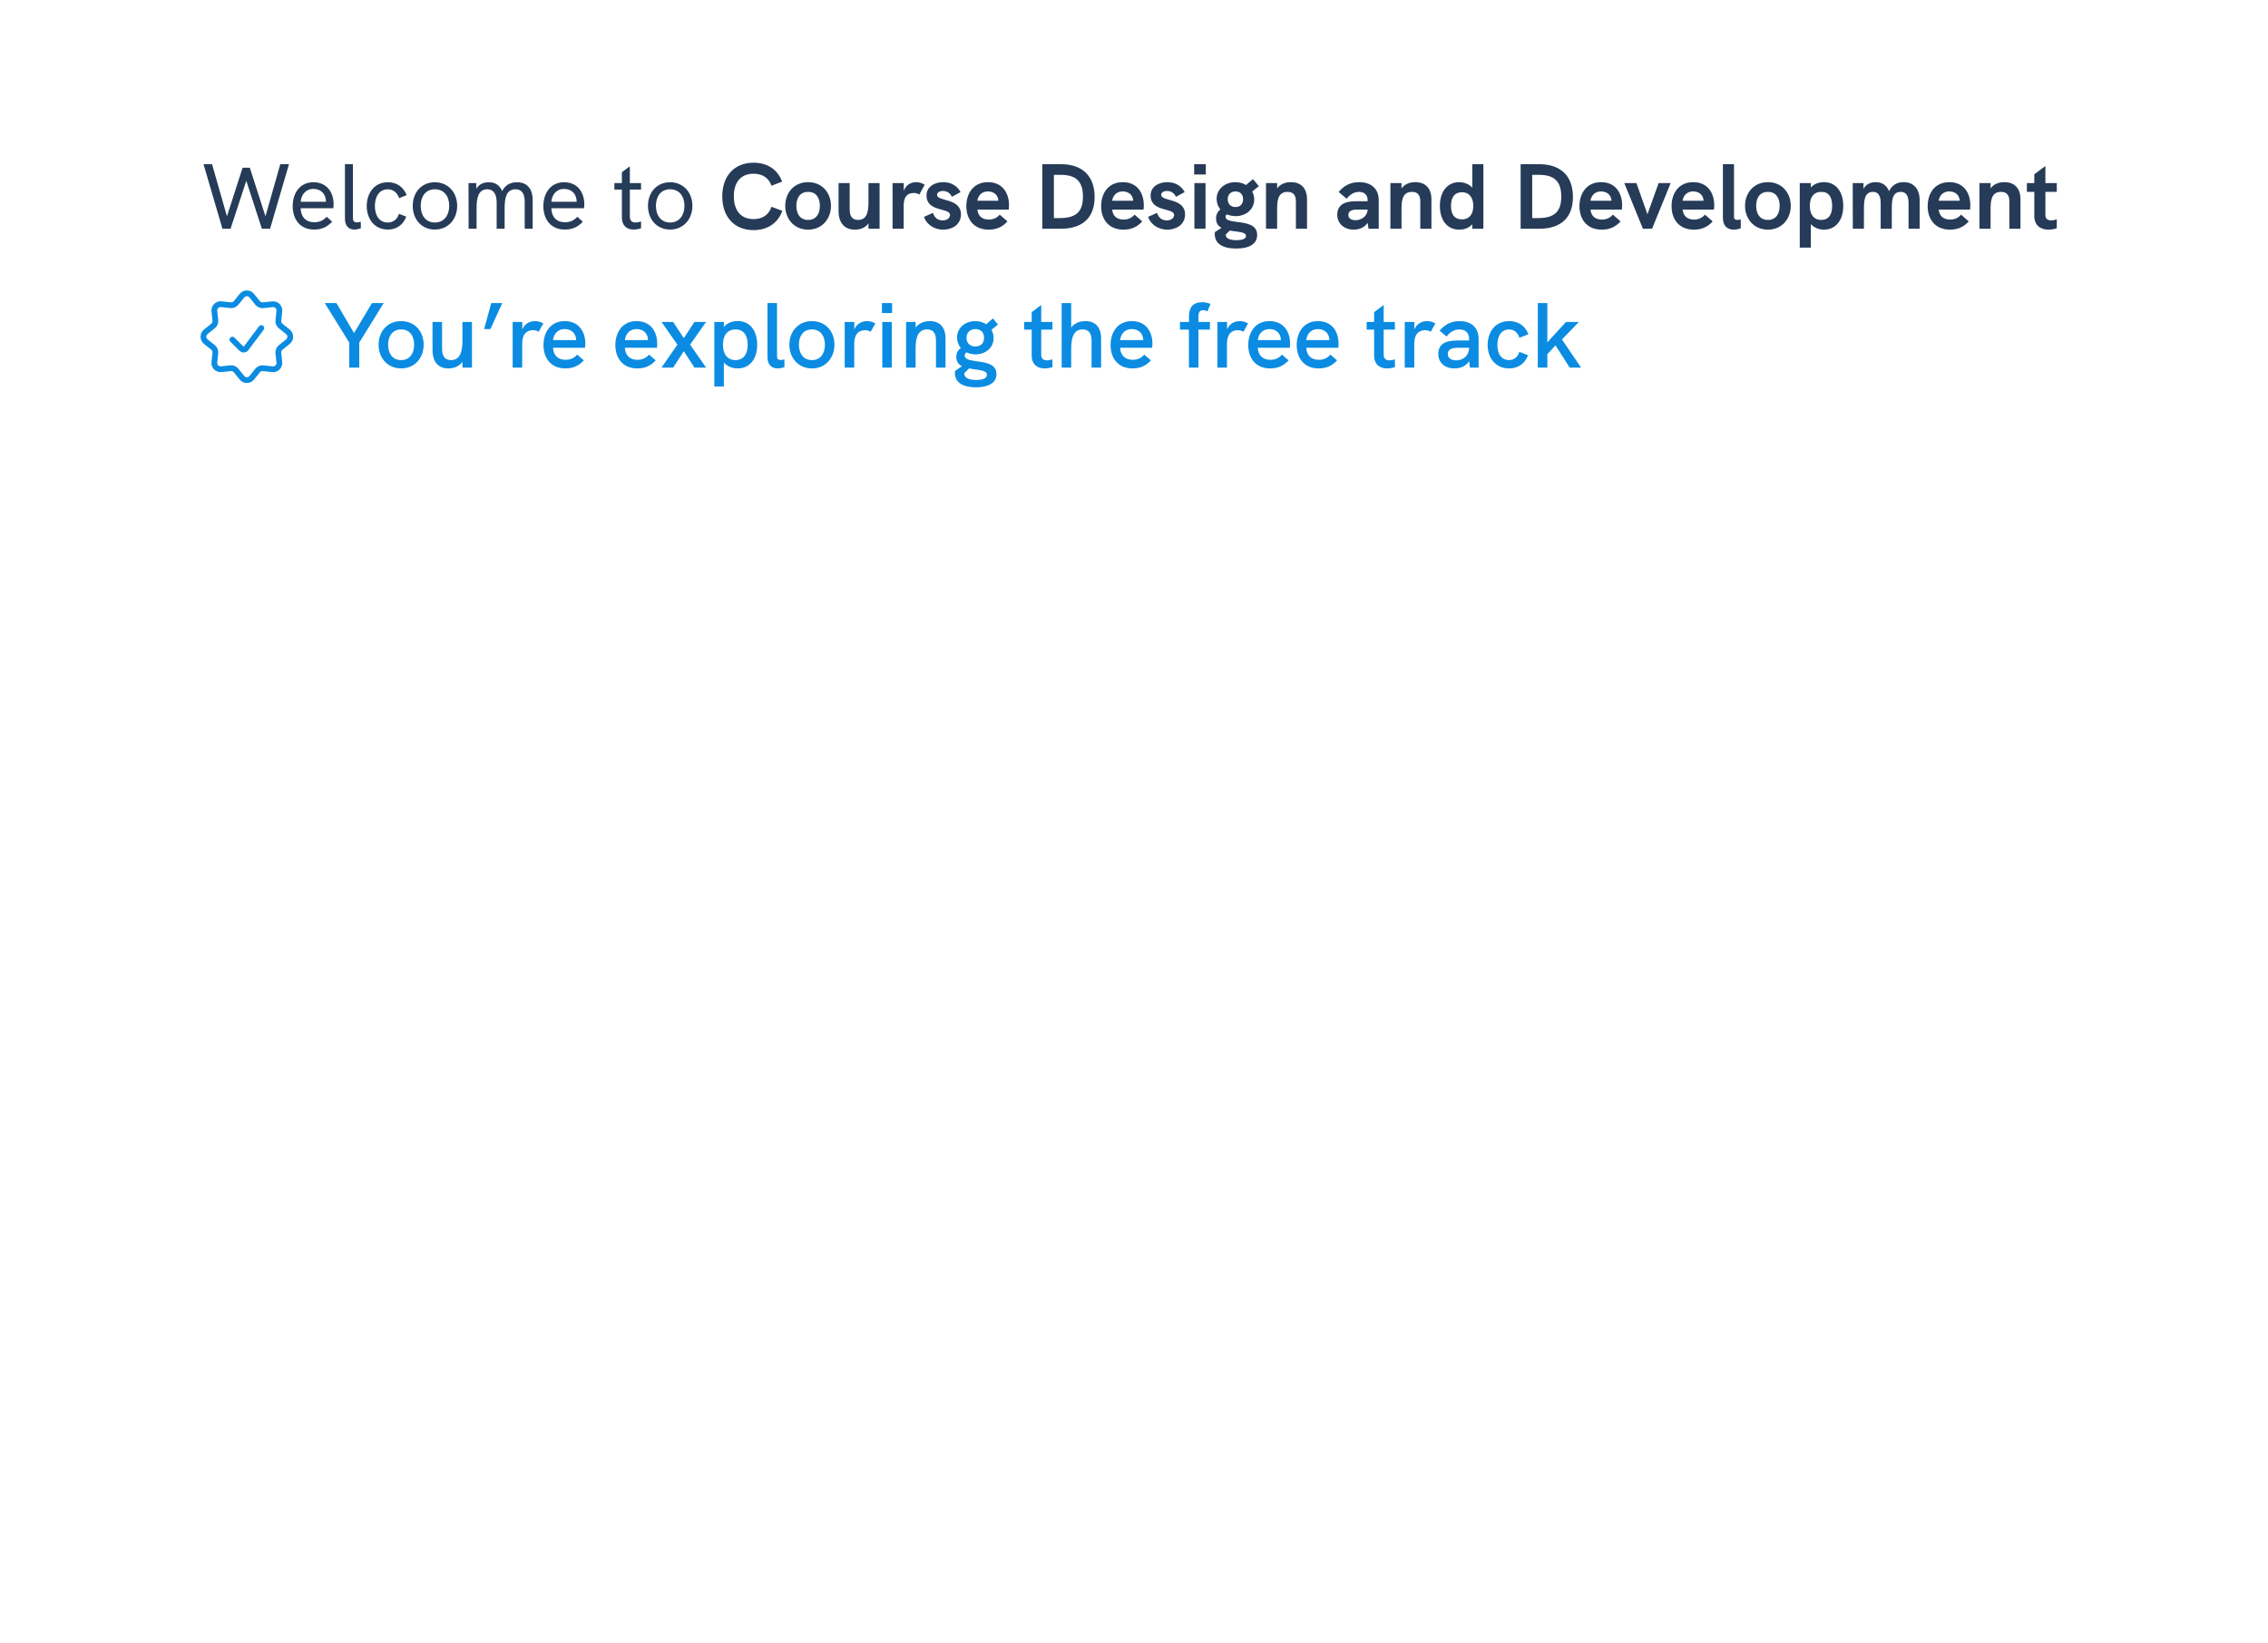 <svg width="294" height="213" viewBox="0 0 294 213" fill="none" xmlns="http://www.w3.org/2000/svg">
<g filter="url(#filter0_d_602_10192)">
<rect x="8" y="6.648" width="278" height="56" rx="8" fill="white"/>
<path d="M28.832 27.648L26.384 19.284H27.488L29.42 26.04L31.448 19.74H32.384L34.412 26.04L36.332 19.284H37.46L35.012 27.648H33.944L31.928 21.432L29.888 27.648H28.832ZM43.246 24.468C43.246 24.636 43.234 24.84 43.21 24.996H38.974C39.01 26.124 39.646 26.808 40.738 26.808C41.338 26.808 41.842 26.64 42.346 26.1L43.054 26.736C42.382 27.456 41.662 27.756 40.726 27.756C38.842 27.756 37.942 26.364 37.942 24.72C37.942 23.088 38.83 21.624 40.63 21.624C42.442 21.624 43.246 23.028 43.246 24.468ZM38.974 24.156H42.262C42.25 24.132 42.25 24.096 42.25 24.048C42.214 23.136 41.614 22.488 40.618 22.488C39.61 22.488 39.046 23.268 38.974 24.156ZM45.926 27.756C45.206 27.756 44.714 27.288 44.714 26.316V19.284H45.746V26.256C45.746 26.616 45.89 26.832 46.238 26.832C46.406 26.832 46.598 26.784 46.766 26.736L46.778 27.588C46.502 27.684 46.19 27.756 45.926 27.756ZM50.287 27.756C48.499 27.756 47.539 26.328 47.539 24.708C47.539 23.148 48.439 21.624 50.275 21.624C51.367 21.624 52.255 22.164 52.723 23.292L51.739 23.688C51.499 22.968 50.959 22.536 50.275 22.536C49.099 22.536 48.595 23.592 48.595 24.708C48.595 25.824 49.099 26.844 50.275 26.844C50.971 26.844 51.511 26.424 51.715 25.716L52.663 26.076C52.267 27.156 51.391 27.756 50.287 27.756ZM56.372 27.756C54.632 27.756 53.504 26.412 53.504 24.684C53.504 22.956 54.632 21.624 56.372 21.624C58.1 21.624 59.264 22.956 59.264 24.684C59.264 26.4 58.112 27.756 56.372 27.756ZM56.372 26.844C57.584 26.844 58.232 25.884 58.232 24.684C58.232 23.46 57.584 22.536 56.372 22.536C55.16 22.536 54.536 23.472 54.536 24.684C54.536 25.896 55.172 26.844 56.372 26.844ZM67.022 21.624C68.438 21.624 69.05 22.608 69.05 23.928V27.648H68.018V24.228C68.018 23.736 67.994 22.536 66.818 22.536C65.606 22.536 65.414 23.712 65.414 24.996V27.648H64.382V24.252C64.382 23.448 64.154 22.536 63.158 22.536C61.982 22.536 61.778 23.712 61.778 24.996V27.648H60.746L60.734 21.732H61.742V22.464C62.114 21.852 62.714 21.624 63.35 21.624C64.118 21.624 64.766 21.948 65.09 22.776C65.498 21.972 66.17 21.624 67.022 21.624ZM75.742 24.468C75.742 24.636 75.73 24.84 75.706 24.996H71.47C71.506 26.124 72.142 26.808 73.234 26.808C73.834 26.808 74.338 26.64 74.842 26.1L75.55 26.736C74.878 27.456 74.158 27.756 73.222 27.756C71.338 27.756 70.438 26.364 70.438 24.72C70.438 23.088 71.326 21.624 73.126 21.624C74.938 21.624 75.742 23.028 75.742 24.468ZM71.47 24.156H74.758C74.746 24.132 74.746 24.096 74.746 24.048C74.71 23.136 74.11 22.488 73.114 22.488C72.106 22.488 71.542 23.268 71.47 24.156ZM83.098 22.572H81.646V26.064C81.646 26.604 81.922 26.844 82.39 26.844C82.594 26.844 82.834 26.796 83.098 26.712V27.588C82.774 27.696 82.45 27.756 82.138 27.756C81.286 27.756 80.614 27.288 80.614 26.172V22.572H79.642V21.732H80.614V20.328L81.646 19.56V21.732H83.098V22.572ZM86.864 27.756C85.124 27.756 83.996 26.412 83.996 24.684C83.996 22.956 85.124 21.624 86.864 21.624C88.592 21.624 89.756 22.956 89.756 24.684C89.756 26.4 88.604 27.756 86.864 27.756ZM86.864 26.844C88.076 26.844 88.724 25.884 88.724 24.684C88.724 23.46 88.076 22.536 86.864 22.536C85.652 22.536 85.028 23.472 85.028 24.684C85.028 25.896 85.664 26.844 86.864 26.844ZM97.684 27.828C95.212 27.828 93.628 26.136 93.628 23.46C93.628 20.784 95.212 19.092 97.684 19.092C99.448 19.092 100.78 19.944 101.392 21.54L100.012 22.08C99.64 21.036 98.824 20.52 97.684 20.52C96.064 20.52 95.128 21.576 95.128 23.448C95.128 25.332 96.076 26.4 97.684 26.4C98.836 26.4 99.652 25.86 100.012 24.804L101.416 25.332C100.816 26.952 99.472 27.828 97.684 27.828ZM104.756 27.768C102.92 27.768 101.792 26.352 101.792 24.684C101.792 23.004 102.92 21.612 104.756 21.612C106.58 21.612 107.72 23.004 107.72 24.684C107.72 26.352 106.58 27.768 104.756 27.768ZM104.756 26.508C105.848 26.508 106.28 25.644 106.28 24.684C106.28 23.712 105.848 22.872 104.756 22.872C103.664 22.872 103.232 23.712 103.232 24.684C103.232 25.644 103.664 26.508 104.756 26.508ZM112.58 21.732H114.02V27.648H112.58V26.964C112.16 27.528 111.512 27.768 110.816 27.768C109.328 27.768 108.704 26.688 108.704 25.428V21.732H110.144V25.068C110.144 25.476 110.144 26.508 111.236 26.508C112.58 26.508 112.58 25.032 112.58 23.976V21.732ZM118.739 21.612C119.135 21.612 119.483 21.708 119.867 21.948L119.171 23.22C118.967 23.088 118.739 23.016 118.451 23.016C117.575 23.016 117.143 23.556 117.143 24.672V27.648H115.703V21.732H117.155V22.74C117.407 22.008 118.067 21.612 118.739 21.612ZM122.263 27.768C121.015 27.768 120.067 27.012 119.779 26.112L120.931 25.596C121.087 26.028 121.399 26.568 122.191 26.568C122.863 26.568 123.151 26.184 123.151 25.872C123.151 24.876 120.103 25.536 120.103 23.34C120.103 22.2 121.135 21.612 122.275 21.612C123.295 21.612 124.075 22.092 124.519 22.896L123.403 23.508C123.199 23.136 122.875 22.752 122.227 22.752C121.759 22.752 121.471 22.98 121.471 23.256C121.471 24.156 124.567 23.628 124.567 25.788C124.567 27.168 123.379 27.768 122.263 27.768ZM130.798 24.612C130.798 24.792 130.786 24.972 130.762 25.164H126.706C126.766 25.944 127.246 26.46 128.182 26.46C128.71 26.46 129.19 26.292 129.598 25.824L130.594 26.7C129.946 27.42 129.166 27.768 128.17 27.768C126.13 27.768 125.266 26.304 125.266 24.72C125.266 23.172 126.106 21.612 128.074 21.612C129.91 21.612 130.798 22.968 130.798 24.612ZM126.694 24.024H129.418C129.394 23.268 128.818 22.812 128.062 22.812C127.186 22.812 126.778 23.436 126.694 24.024ZM135.115 27.648V19.284H137.539C140.311 19.284 141.895 20.82 141.895 23.532C141.895 26.196 140.359 27.648 137.527 27.648H135.115ZM136.615 26.268H137.383C139.495 26.268 140.383 25.44 140.383 23.472C140.383 21.54 139.495 20.664 137.515 20.664H136.615V26.268ZM148.271 24.612C148.271 24.792 148.259 24.972 148.235 25.164H144.179C144.239 25.944 144.719 26.46 145.655 26.46C146.183 26.46 146.663 26.292 147.071 25.824L148.067 26.7C147.419 27.42 146.639 27.768 145.643 27.768C143.603 27.768 142.739 26.304 142.739 24.72C142.739 23.172 143.579 21.612 145.547 21.612C147.383 21.612 148.271 22.968 148.271 24.612ZM144.167 24.024H146.891C146.867 23.268 146.291 22.812 145.535 22.812C144.659 22.812 144.251 23.436 144.167 24.024ZM151.313 27.768C150.065 27.768 149.117 27.012 148.829 26.112L149.981 25.596C150.137 26.028 150.449 26.568 151.241 26.568C151.913 26.568 152.201 26.184 152.201 25.872C152.201 24.876 149.153 25.536 149.153 23.34C149.153 22.2 150.185 21.612 151.325 21.612C152.345 21.612 153.125 22.092 153.569 22.896L152.453 23.508C152.249 23.136 151.925 22.752 151.277 22.752C150.809 22.752 150.521 22.98 150.521 23.256C150.521 24.156 153.617 23.628 153.617 25.788C153.617 27.168 152.429 27.768 151.313 27.768ZM154.796 20.616V19.284H156.308V20.616H154.796ZM154.832 27.648V21.732H156.272V27.648H154.832ZM160.217 26.748C161.417 26.904 162.965 27.036 162.965 28.452C162.965 29.688 161.837 30.216 160.241 30.216C158.477 30.216 157.469 29.568 157.469 28.344C157.469 28.2 157.481 28.14 157.493 28.08L158.345 27.54C157.925 27.312 157.637 26.94 157.637 26.328C157.637 25.812 157.841 25.44 158.189 25.14C157.889 24.768 157.709 24.3 157.709 23.784C157.709 22.5 158.813 21.612 160.133 21.612C160.649 21.612 161.129 21.744 161.525 21.984L162.425 21.216L163.181 22.128L162.329 22.824C162.485 23.124 162.581 23.472 162.581 23.856C162.581 25.176 161.477 26.016 160.181 26.016C159.773 26.016 159.389 25.932 159.041 25.788C158.933 25.86 158.873 25.956 158.873 26.1C158.873 26.532 159.473 26.652 160.217 26.748ZM160.157 22.812C159.545 22.812 159.149 23.22 159.149 23.82C159.149 24.384 159.485 24.84 160.157 24.84C160.817 24.84 161.141 24.396 161.141 23.82C161.141 23.208 160.769 22.812 160.157 22.812ZM160.301 29.136C160.913 29.136 161.525 28.992 161.525 28.584C161.525 28.128 160.769 28.08 159.917 27.96L159.425 27.888L158.909 28.38C158.897 28.416 158.897 28.452 158.897 28.476C158.897 28.98 159.629 29.136 160.301 29.136ZM167.341 21.612C168.673 21.612 169.429 22.428 169.429 23.832V27.648H167.989V24.192C167.989 23.784 167.989 22.872 166.897 22.872C165.553 22.872 165.553 24.228 165.553 25.284V27.648H164.113V21.732H165.553V22.416C165.973 21.852 166.621 21.612 167.341 21.612ZM176.191 21.612C177.751 21.612 178.723 22.488 178.723 23.916V27.648H177.403L177.283 26.88C176.935 27.432 176.263 27.768 175.483 27.768C174.235 27.768 173.347 26.964 173.347 25.836C173.347 25.14 173.659 24.612 174.235 24.348C174.631 24.168 175.135 24.084 175.807 24.084H177.283V23.916C177.283 23.268 176.851 22.872 176.167 22.872C175.567 22.872 175.003 23.184 174.571 23.76L173.527 22.884C174.235 22.032 175.111 21.612 176.191 21.612ZM175.711 26.544C176.575 26.544 177.283 25.932 177.283 25.164H175.999C175.507 25.164 175.219 25.224 175.027 25.368C174.871 25.476 174.787 25.644 174.787 25.86C174.787 26.28 175.135 26.544 175.711 26.544ZM183.466 21.612C184.798 21.612 185.554 22.428 185.554 23.832V27.648H184.114V24.192C184.114 23.784 184.114 22.872 183.022 22.872C181.678 22.872 181.678 24.228 181.678 25.284V27.648H180.238V21.732H181.678V22.416C182.098 21.852 182.746 21.612 183.466 21.612ZM190.85 19.284H192.29V27.648H190.85V27.06C190.442 27.564 189.782 27.768 189.146 27.768C187.538 27.768 186.65 26.46 186.65 24.684C186.65 22.752 187.694 21.612 189.146 21.612C189.818 21.612 190.478 21.888 190.85 22.332V19.284ZM189.494 26.436C190.538 26.436 190.982 25.68 190.982 24.696C190.982 23.712 190.538 22.92 189.506 22.92C188.546 22.92 188.09 23.592 188.09 24.696C188.09 25.788 188.534 26.436 189.494 26.436ZM197.119 27.648V19.284H199.543C202.315 19.284 203.899 20.82 203.899 23.532C203.899 26.196 202.363 27.648 199.531 27.648H197.119ZM198.619 26.268H199.387C201.499 26.268 202.387 25.44 202.387 23.472C202.387 21.54 201.499 20.664 199.519 20.664H198.619V26.268ZM210.275 24.612C210.275 24.792 210.263 24.972 210.239 25.164H206.183C206.243 25.944 206.723 26.46 207.659 26.46C208.187 26.46 208.667 26.292 209.075 25.824L210.071 26.7C209.423 27.42 208.643 27.768 207.647 27.768C205.607 27.768 204.743 26.304 204.743 24.72C204.743 23.172 205.583 21.612 207.551 21.612C209.387 21.612 210.275 22.968 210.275 24.612ZM206.171 24.024H208.895C208.871 23.268 208.295 22.812 207.539 22.812C206.663 22.812 206.255 23.436 206.171 24.024ZM212.969 27.648L210.557 21.732H212.129L213.557 25.776L215.009 21.732H216.569L214.157 27.648H212.969ZM222.216 24.612C222.216 24.792 222.204 24.972 222.18 25.164H218.124C218.184 25.944 218.664 26.46 219.6 26.46C220.128 26.46 220.608 26.292 221.016 25.824L222.012 26.7C221.364 27.42 220.584 27.768 219.588 27.768C217.548 27.768 216.684 26.304 216.684 24.72C216.684 23.172 217.524 21.612 219.492 21.612C221.328 21.612 222.216 22.968 222.216 24.612ZM218.112 24.024H220.836C220.812 23.268 220.236 22.812 219.48 22.812C218.604 22.812 218.196 23.436 218.112 24.024ZM224.731 27.768C223.927 27.768 223.339 27.288 223.339 26.232V19.284H224.779V26.136C224.779 26.4 224.935 26.508 225.199 26.508C225.331 26.508 225.487 26.484 225.655 26.436V27.588C225.331 27.708 225.007 27.768 224.731 27.768ZM229.174 27.768C227.338 27.768 226.21 26.352 226.21 24.684C226.21 23.004 227.338 21.612 229.174 21.612C230.998 21.612 232.138 23.004 232.138 24.684C232.138 26.352 230.998 27.768 229.174 27.768ZM229.174 26.508C230.266 26.508 230.698 25.644 230.698 24.684C230.698 23.712 230.266 22.872 229.174 22.872C228.082 22.872 227.65 23.712 227.65 24.684C227.65 25.644 228.082 26.508 229.174 26.508ZM236.445 21.612C238.053 21.612 238.941 22.92 238.941 24.696C238.941 26.628 237.897 27.768 236.445 27.768C235.773 27.768 235.113 27.492 234.741 27.048V30.096H233.301V21.732H234.741V22.32C235.149 21.816 235.809 21.612 236.445 21.612ZM236.085 26.508C237.045 26.508 237.501 25.836 237.501 24.684C237.501 23.52 237.057 22.872 236.097 22.872C235.053 22.872 234.609 23.628 234.609 24.684C234.609 25.716 235.053 26.508 236.085 26.508ZM246.78 21.612C248.208 21.612 248.844 22.692 248.844 23.88V27.648H247.404V24.312C247.404 23.844 247.344 22.872 246.396 22.872C245.184 22.872 245.232 24.204 245.232 25.392V27.648H243.792V24.312C243.792 23.844 243.732 22.872 242.796 22.872C241.584 22.872 241.62 24.204 241.62 25.392V27.648H240.18L240.168 21.732H241.56V22.476C241.944 21.816 242.556 21.612 243.144 21.612C243.792 21.612 244.512 21.864 244.872 22.776C245.328 21.888 246.012 21.612 246.78 21.612ZM255.415 24.612C255.415 24.792 255.403 24.972 255.379 25.164H251.323C251.383 25.944 251.863 26.46 252.799 26.46C253.327 26.46 253.807 26.292 254.215 25.824L255.211 26.7C254.563 27.42 253.783 27.768 252.787 27.768C250.747 27.768 249.883 26.304 249.883 24.72C249.883 23.172 250.723 21.612 252.691 21.612C254.527 21.612 255.415 22.968 255.415 24.612ZM251.311 24.024H254.035C254.011 23.268 253.435 22.812 252.679 22.812C251.803 22.812 251.395 23.436 251.311 24.024ZM259.826 21.612C261.158 21.612 261.914 22.428 261.914 23.832V27.648H260.474V24.192C260.474 23.784 260.474 22.872 259.382 22.872C258.038 22.872 258.038 24.228 258.038 25.284V27.648H256.598V21.732H258.038V22.416C258.458 21.852 259.106 21.612 259.826 21.612ZM266.621 22.872H265.145V25.884C265.145 26.352 265.433 26.568 265.901 26.568C266.105 26.568 266.357 26.52 266.621 26.436V27.588C266.261 27.708 265.901 27.768 265.541 27.768C264.545 27.768 263.705 27.252 263.705 25.992V22.872H262.745V21.732H263.705V20.592L265.145 19.524V21.732H266.621V22.872Z" fill="#253B58"/>
<g clip-path="url(#clip0_602_10192)">
<path d="M33.875 40.523L31.884 43.177C31.852 43.22 31.811 43.255 31.764 43.281C31.717 43.307 31.665 43.322 31.611 43.326C31.558 43.33 31.504 43.322 31.453 43.303C31.403 43.284 31.358 43.255 31.32 43.217L30.125 42.023" stroke="#0B8CE2" stroke-width="0.75" stroke-linecap="round" stroke-linejoin="round"/>
<path d="M31.365 36.327C31.441 36.232 31.538 36.156 31.648 36.103C31.758 36.05 31.878 36.023 32 36.023C32.122 36.023 32.242 36.05 32.352 36.103C32.462 36.156 32.559 36.232 32.635 36.327L33.391 37.268C33.477 37.374 33.588 37.458 33.714 37.51C33.84 37.562 33.978 37.582 34.114 37.568L35.314 37.437C35.435 37.424 35.558 37.438 35.674 37.478C35.789 37.519 35.894 37.584 35.98 37.671C36.067 37.757 36.133 37.862 36.173 37.977C36.214 38.093 36.227 38.216 36.214 38.337L36.084 39.537C36.069 39.673 36.089 39.811 36.141 39.937C36.193 40.063 36.277 40.174 36.383 40.26L37.324 41.016C37.419 41.093 37.495 41.189 37.548 41.299C37.601 41.409 37.628 41.529 37.628 41.651C37.628 41.773 37.601 41.893 37.548 42.003C37.495 42.113 37.419 42.21 37.324 42.286L36.38 43.039C36.274 43.124 36.19 43.236 36.138 43.362C36.086 43.488 36.066 43.626 36.081 43.762L36.211 44.962C36.225 45.084 36.211 45.207 36.17 45.322C36.13 45.437 36.064 45.542 35.977 45.629C35.891 45.715 35.786 45.781 35.671 45.821C35.556 45.862 35.432 45.876 35.311 45.862L34.111 45.732C33.975 45.717 33.837 45.736 33.711 45.789C33.585 45.841 33.474 45.925 33.388 46.032L32.635 46.969C32.559 47.064 32.462 47.14 32.352 47.193C32.242 47.246 32.122 47.273 32 47.273C31.878 47.273 31.758 47.246 31.648 47.193C31.538 47.14 31.441 47.064 31.365 46.969L30.61 46.029C30.524 45.922 30.413 45.839 30.286 45.786C30.16 45.734 30.022 45.714 29.886 45.729L28.686 45.859C28.564 45.873 28.441 45.859 28.326 45.819C28.211 45.778 28.106 45.712 28.019 45.626C27.933 45.539 27.867 45.434 27.827 45.319C27.786 45.204 27.772 45.081 27.786 44.959L27.916 43.759C27.931 43.623 27.912 43.485 27.859 43.359C27.807 43.233 27.723 43.121 27.616 43.036L26.677 42.28C26.581 42.204 26.505 42.107 26.452 41.997C26.399 41.887 26.372 41.767 26.372 41.645C26.372 41.523 26.399 41.403 26.452 41.293C26.505 41.183 26.581 41.086 26.677 41.01L27.616 40.254C27.723 40.169 27.807 40.057 27.859 39.931C27.912 39.805 27.931 39.667 27.916 39.531L27.786 38.331C27.772 38.21 27.786 38.087 27.827 37.971C27.867 37.856 27.933 37.751 28.02 37.665C28.106 37.578 28.211 37.512 28.326 37.472C28.442 37.431 28.564 37.417 28.686 37.431L29.886 37.562C30.022 37.576 30.16 37.556 30.286 37.504C30.413 37.452 30.524 37.368 30.61 37.262L31.365 36.327Z" stroke="#0B8CE2" stroke-width="0.75" stroke-linecap="round" stroke-linejoin="round"/>
</g>
<path d="M45.276 45.648V42.408L42.096 37.284H43.608L45.9 41.172L48.216 37.284H49.74L46.572 42.408V45.648H45.276ZM52.004 45.756C50.216 45.756 49.076 44.376 49.076 42.684C49.076 40.98 50.216 39.624 52.004 39.624C53.78 39.624 54.92 40.98 54.92 42.684C54.92 44.376 53.78 45.756 52.004 45.756ZM52.004 44.676C53.156 44.676 53.684 43.764 53.684 42.684C53.684 41.592 53.144 40.704 52.004 40.704C50.852 40.704 50.312 41.592 50.312 42.684C50.312 43.776 50.852 44.676 52.004 44.676ZM59.945 39.732H61.181V45.648H59.945V44.904C59.525 45.492 58.841 45.756 58.121 45.756C56.681 45.756 56.069 44.736 56.069 43.404V39.732H57.305V43.092C57.305 43.692 57.365 44.676 58.469 44.676C59.753 44.676 59.945 43.356 59.945 42.132V39.732ZM62.757 40.656L63.681 37.284H65.109L63.573 40.656H62.757ZM69.335 39.624C69.719 39.624 70.067 39.708 70.427 39.924L69.827 41.004C69.599 40.872 69.371 40.8 69.095 40.8C68.207 40.8 67.691 41.388 67.691 42.564V45.648H66.455V39.732H67.703V40.704C68.003 39.96 68.687 39.624 69.335 39.624ZM75.876 42.54C75.876 42.72 75.864 42.9 75.84 43.08H71.688C71.736 44.028 72.299 44.64 73.308 44.64C73.883 44.64 74.376 44.472 74.82 43.968L75.683 44.712C75.011 45.444 74.267 45.756 73.296 45.756C71.34 45.756 70.451 44.34 70.451 42.72C70.451 41.136 71.316 39.624 73.2 39.624C75.035 39.624 75.876 40.992 75.876 42.54ZM71.688 42.084H74.688V42.06C74.663 41.22 74.076 40.656 73.2 40.656C72.251 40.656 71.772 41.352 71.688 42.084ZM85.192 42.54C85.192 42.72 85.18 42.9 85.156 43.08H81.004C81.052 44.028 81.616 44.64 82.624 44.64C83.2 44.64 83.692 44.472 84.136 43.968L85 44.712C84.328 45.444 83.584 45.756 82.612 45.756C80.656 45.756 79.768 44.34 79.768 42.72C79.768 41.136 80.632 39.624 82.516 39.624C84.352 39.624 85.192 40.992 85.192 42.54ZM81.004 42.084H84.004V42.06C83.98 41.22 83.392 40.656 82.516 40.656C81.568 40.656 81.088 41.352 81.004 42.084ZM85.749 45.648L87.813 42.672L85.749 39.732H87.261L88.641 41.832L90.021 39.732H91.533L89.457 42.672L91.533 45.648H90.021L88.641 43.524L87.261 45.648H85.749ZM95.624 39.612C97.244 39.612 98.156 40.896 98.156 42.696C98.156 44.568 97.16 45.756 95.624 45.756C94.88 45.756 94.208 45.456 93.836 44.976V48.096H92.6V39.732H93.836V40.392C94.244 39.852 94.928 39.612 95.624 39.612ZM95.336 44.676C96.404 44.676 96.92 43.896 96.92 42.684C96.92 41.436 96.392 40.704 95.348 40.704C94.256 40.704 93.716 41.508 93.716 42.684C93.716 43.824 94.232 44.676 95.336 44.676ZM100.797 45.756C100.029 45.756 99.489 45.288 99.489 44.28V37.284H100.725V44.196C100.725 44.508 100.881 44.664 101.193 44.664C101.337 44.664 101.505 44.64 101.685 44.58V45.588C101.385 45.696 101.073 45.756 100.797 45.756ZM105.254 45.756C103.466 45.756 102.326 44.376 102.326 42.684C102.326 40.98 103.466 39.624 105.254 39.624C107.03 39.624 108.17 40.98 108.17 42.684C108.17 44.376 107.03 45.756 105.254 45.756ZM105.254 44.676C106.406 44.676 106.934 43.764 106.934 42.684C106.934 41.592 106.394 40.704 105.254 40.704C104.102 40.704 103.562 41.592 103.562 42.684C103.562 43.776 104.102 44.676 105.254 44.676ZM112.378 39.624C112.762 39.624 113.11 39.708 113.47 39.924L112.87 41.004C112.642 40.872 112.414 40.8 112.138 40.8C111.25 40.8 110.734 41.388 110.734 42.564V45.648H109.498V39.732H110.746V40.704C111.046 39.96 111.73 39.624 112.378 39.624ZM114.325 38.58V37.284H115.645V38.58H114.325ZM114.373 45.648V39.732H115.609V45.648H114.373ZM120.539 39.624C121.847 39.624 122.567 40.44 122.567 41.892V45.648H121.331V42.204C121.331 41.508 121.199 40.704 120.179 40.704C118.907 40.704 118.691 41.928 118.691 43.188V45.648H117.455V39.732H118.691V40.464C119.099 39.9 119.771 39.624 120.539 39.624ZM126.483 44.808C127.671 44.976 129.171 45.12 129.171 46.488C129.171 47.688 128.067 48.204 126.507 48.204C124.779 48.204 123.783 47.556 123.783 46.356C123.783 46.212 123.795 46.152 123.807 46.092L124.695 45.468C124.263 45.24 123.963 44.88 123.963 44.268C123.963 43.764 124.167 43.392 124.551 43.104C124.239 42.732 124.059 42.264 124.059 41.748C124.059 40.5 125.115 39.624 126.423 39.624C126.951 39.624 127.443 39.768 127.839 40.032L128.715 39.276L129.363 40.068L128.523 40.752C128.703 41.064 128.799 41.424 128.799 41.82C128.799 43.104 127.743 43.932 126.459 43.932C126.027 43.932 125.643 43.836 125.295 43.68C125.139 43.776 125.055 43.908 125.055 44.088C125.055 44.568 125.703 44.7 126.483 44.808ZM126.447 40.656C125.751 40.656 125.283 41.112 125.283 41.784C125.283 42.42 125.691 42.912 126.435 42.912C127.179 42.912 127.563 42.432 127.563 41.784C127.563 41.1 127.131 40.656 126.447 40.656ZM126.555 47.256C127.311 47.256 127.935 47.064 127.935 46.596C127.935 46.056 127.119 45.984 126.219 45.852C126.027 45.828 125.823 45.792 125.619 45.756L125.019 46.344C125.007 46.392 125.007 46.428 125.007 46.452C125.007 47.064 125.775 47.256 126.555 47.256ZM136.426 44.58L136.438 45.588C136.09 45.696 135.742 45.756 135.418 45.756C134.482 45.756 133.738 45.264 133.738 44.076V40.728H132.766V39.732H133.738V38.46L134.974 37.536V39.732H136.426V40.728H134.974V43.968C134.974 44.472 135.25 44.712 135.718 44.712C135.922 44.712 136.162 44.664 136.426 44.58ZM140.696 39.624C142.016 39.624 142.736 40.428 142.736 41.892V45.648H141.5V42.204C141.5 41.172 141.128 40.704 140.336 40.704C139.328 40.704 138.86 41.484 138.86 43.164V45.648H137.624V37.284H138.86V40.464C139.244 39.924 139.892 39.624 140.696 39.624ZM149.387 42.54C149.387 42.72 149.375 42.9 149.351 43.08H145.199C145.247 44.028 145.811 44.64 146.819 44.64C147.395 44.64 147.887 44.472 148.331 43.968L149.195 44.712C148.523 45.444 147.779 45.756 146.807 45.756C144.851 45.756 143.963 44.34 143.963 42.72C143.963 41.136 144.827 39.624 146.711 39.624C148.547 39.624 149.387 40.992 149.387 42.54ZM145.199 42.084H148.199V42.06C148.175 41.22 147.587 40.656 146.711 40.656C145.763 40.656 145.283 41.352 145.199 42.084ZM154.12 45.648V40.728H152.956V39.732H154.132V38.976C154.132 37.56 154.948 37.176 155.824 37.176C156.232 37.176 156.592 37.26 156.916 37.404L156.508 38.364C156.34 38.268 156.148 38.208 155.956 38.208C155.452 38.208 155.356 38.628 155.356 38.952V39.732H156.844V40.728H155.356V45.648H154.12ZM160.695 39.624C161.079 39.624 161.427 39.708 161.787 39.924L161.187 41.004C160.959 40.872 160.731 40.8 160.455 40.8C159.567 40.8 159.051 41.388 159.051 42.564V45.648H157.815V39.732H159.063V40.704C159.363 39.96 160.047 39.624 160.695 39.624ZM167.235 42.54C167.235 42.72 167.223 42.9 167.199 43.08H163.047C163.095 44.028 163.659 44.64 164.667 44.64C165.243 44.64 165.735 44.472 166.179 43.968L167.043 44.712C166.371 45.444 165.627 45.756 164.655 45.756C162.699 45.756 161.811 44.34 161.811 42.72C161.811 41.136 162.675 39.624 164.559 39.624C166.395 39.624 167.235 40.992 167.235 42.54ZM163.047 42.084H166.047V42.06C166.023 41.22 165.435 40.656 164.559 40.656C163.611 40.656 163.131 41.352 163.047 42.084ZM173.516 42.54C173.516 42.72 173.504 42.9 173.48 43.08H169.328C169.376 44.028 169.94 44.64 170.948 44.64C171.524 44.64 172.016 44.472 172.46 43.968L173.324 44.712C172.652 45.444 171.908 45.756 170.936 45.756C168.98 45.756 168.092 44.34 168.092 42.72C168.092 41.136 168.956 39.624 170.84 39.624C172.676 39.624 173.516 40.992 173.516 42.54ZM169.328 42.084H172.328V42.06C172.304 41.22 171.716 40.656 170.84 40.656C169.892 40.656 169.412 41.352 169.328 42.084ZM180.817 44.58L180.829 45.588C180.481 45.696 180.133 45.756 179.809 45.756C178.873 45.756 178.129 45.264 178.129 44.076V40.728H177.157V39.732H178.129V38.46L179.365 37.536V39.732H180.817V40.728H179.365V43.968C179.365 44.472 179.641 44.712 180.109 44.712C180.313 44.712 180.553 44.664 180.817 44.58ZM184.976 39.624C185.36 39.624 185.708 39.708 186.068 39.924L185.468 41.004C185.24 40.872 185.012 40.8 184.736 40.8C183.848 40.8 183.332 41.388 183.332 42.564V45.648H182.096V39.732H183.344V40.704C183.644 39.96 184.328 39.624 184.976 39.624ZM189.202 39.624C190.738 39.624 191.674 40.488 191.674 41.928V45.648H190.546L190.45 44.808C190.066 45.408 189.382 45.756 188.542 45.756C187.282 45.756 186.442 45 186.442 43.872C186.442 43.2 186.73 42.696 187.258 42.432C187.666 42.228 188.218 42.132 189.058 42.132H190.438V41.928C190.438 41.16 189.97 40.704 189.19 40.704C188.542 40.704 187.966 41.016 187.522 41.628L186.622 40.872C187.306 40.032 188.146 39.624 189.202 39.624ZM188.77 44.712C189.73 44.712 190.438 44.04 190.438 43.104V43.08H189.202C188.518 43.08 188.17 43.14 187.942 43.32C187.762 43.44 187.678 43.644 187.678 43.896C187.678 44.4 188.098 44.712 188.77 44.712ZM195.638 45.756C193.778 45.756 192.842 44.292 192.842 42.708C192.842 41.148 193.742 39.624 195.626 39.624C196.766 39.624 197.678 40.176 198.134 41.328L196.958 41.784C196.766 41.124 196.274 40.704 195.626 40.704C194.546 40.704 194.102 41.676 194.102 42.708C194.102 43.74 194.534 44.676 195.638 44.676C196.262 44.676 196.766 44.268 196.946 43.608L198.074 44.04C197.678 45.144 196.778 45.756 195.638 45.756ZM199.346 45.648V37.284H200.582V42.372L203.006 39.732H204.674L202.478 42L204.95 45.648H203.474L201.638 42.768L200.582 43.92V45.648H199.346Z" fill="#0B8CE2"/>
<path d="M173.5 46.148H139L211 202.648L173.5 46.148Z" fill="white"/>
</g>
<defs>
<filter id="filter0_d_602_10192" x="0" y="0.648" width="294" height="212" filterUnits="userSpaceOnUse" color-interpolation-filters="sRGB">
<feFlood flood-opacity="0" result="BackgroundImageFix"/>
<feColorMatrix in="SourceAlpha" type="matrix" values="0 0 0 0 0 0 0 0 0 0 0 0 0 0 0 0 0 0 127 0" result="hardAlpha"/>
<feOffset dy="2"/>
<feGaussianBlur stdDeviation="4"/>
<feComposite in2="hardAlpha" operator="out"/>
<feColorMatrix type="matrix" values="0 0 0 0 0.217 0 0 0 0 0.217 0 0 0 0 0.217 0 0 0 0.1 0"/>
<feBlend mode="normal" in2="BackgroundImageFix" result="effect1_dropShadow_602_10192"/>
<feBlend mode="normal" in="SourceGraphic" in2="effect1_dropShadow_602_10192" result="shape"/>
</filter>
<clipPath id="clip0_602_10192">
<rect width="12" height="12" fill="white" transform="translate(26 35.648)"/>
</clipPath>
</defs>
</svg>
